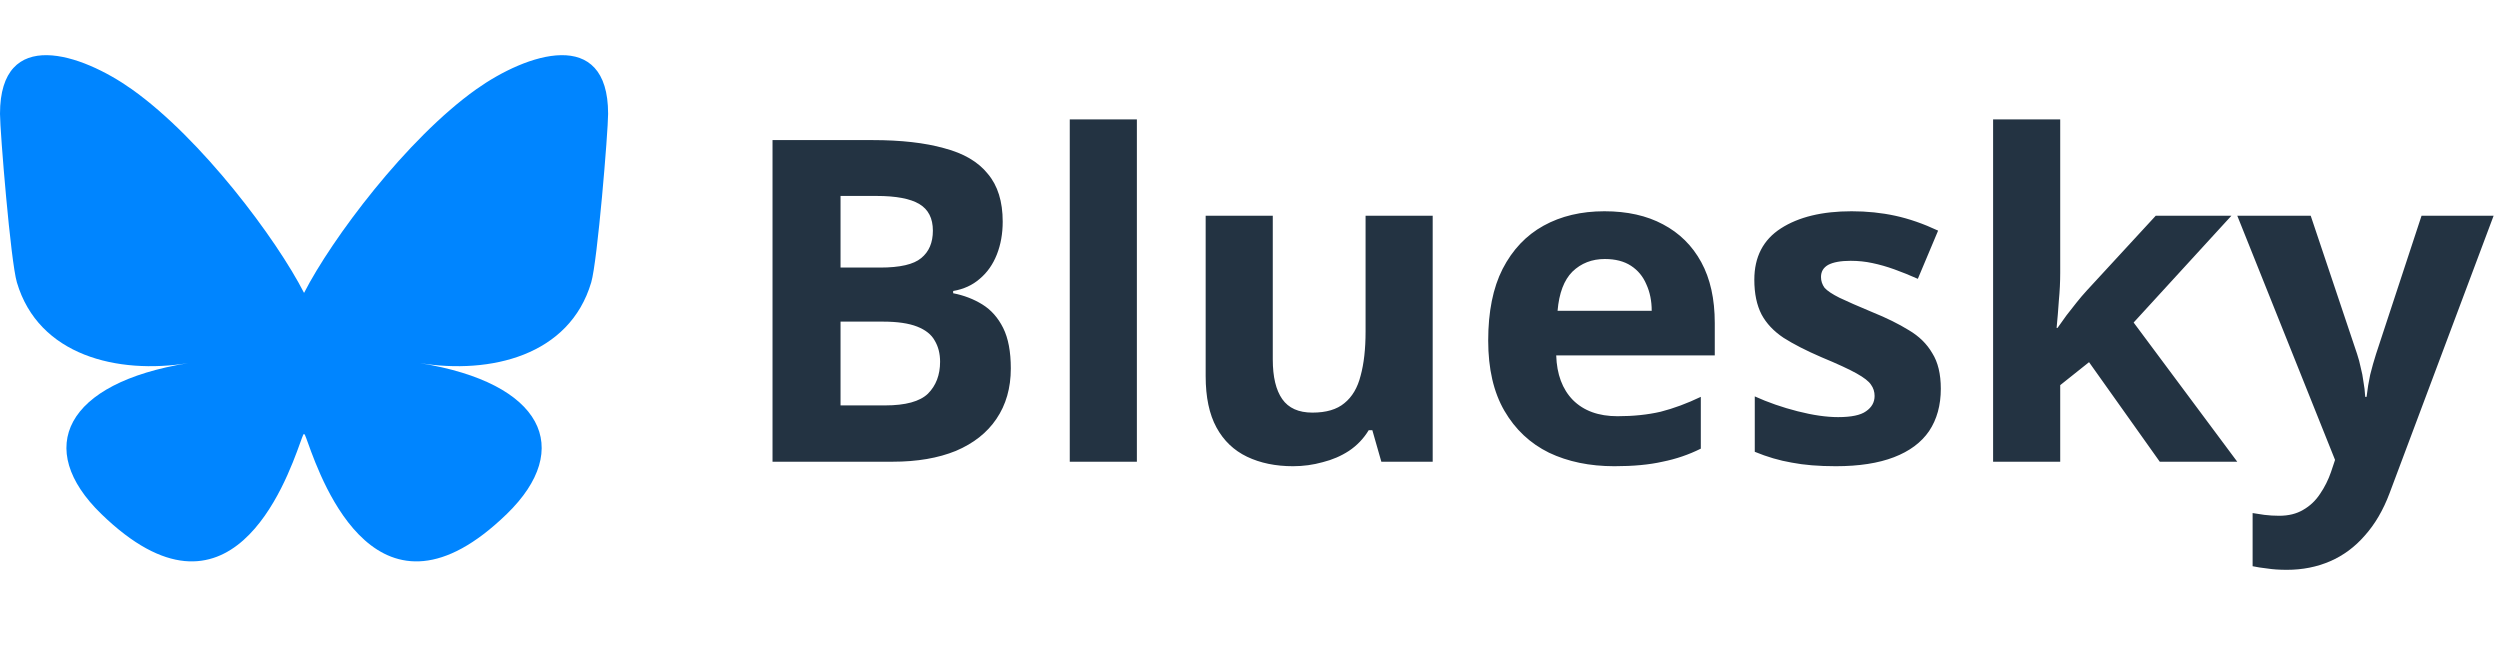 <svg xmlns="http://www.w3.org/2000/svg" width="222" height="58" viewBox="0 0 222 58" fill="none"><path d="M77.48 12.44C80.013 12.44 82.133 12.68 83.84 13.16C85.573 13.613 86.867 14.373 87.72 15.44C88.6 16.48 89.04 17.893 89.04 19.68C89.04 20.747 88.867 21.72 88.52 22.6C88.173 23.48 87.667 24.2 87 24.76C86.36 25.32 85.573 25.68 84.64 25.84V26.04C85.6 26.227 86.467 26.56 87.24 27.04C88.013 27.52 88.627 28.213 89.08 29.12C89.533 30.027 89.76 31.227 89.76 32.72C89.76 34.453 89.333 35.947 88.48 37.2C87.653 38.427 86.453 39.373 84.88 40.04C83.307 40.68 81.44 41 79.28 41H68.6V12.44H77.48ZM78.16 23.76C79.92 23.76 81.133 23.48 81.8 22.92C82.493 22.36 82.84 21.547 82.84 20.48C82.84 19.387 82.44 18.6 81.64 18.12C80.84 17.64 79.573 17.4 77.84 17.4H74.64V23.76H78.16ZM74.64 28.56V36H78.6C80.413 36 81.68 35.653 82.4 34.96C83.12 34.24 83.48 33.293 83.48 32.12C83.48 31.4 83.32 30.773 83 30.24C82.707 29.707 82.187 29.293 81.44 29C80.693 28.707 79.68 28.56 78.4 28.56H74.64ZM100.955 41H94.995V10.6H100.955V41ZM127.223 19.16V41H122.663L121.863 38.2H121.543C121.089 38.947 120.503 39.56 119.783 40.04C119.089 40.493 118.316 40.827 117.463 41.04C116.609 41.28 115.729 41.4 114.823 41.4C113.276 41.4 111.916 41.12 110.743 40.56C109.569 40 108.663 39.133 108.023 37.96C107.383 36.787 107.063 35.267 107.063 33.4V19.16H113.023V31.92C113.023 33.467 113.303 34.64 113.863 35.44C114.423 36.24 115.316 36.64 116.543 36.64C117.769 36.64 118.716 36.36 119.383 35.8C120.076 35.24 120.556 34.427 120.823 33.36C121.116 32.293 121.263 30.987 121.263 29.44V19.16H127.223ZM142.472 18.76C144.498 18.76 146.232 19.147 147.672 19.92C149.138 20.693 150.272 21.813 151.072 23.28C151.872 24.747 152.272 26.547 152.272 28.68V31.56H138.192C138.245 33.24 138.738 34.56 139.672 35.52C140.632 36.48 141.952 36.96 143.632 36.96C145.045 36.96 146.325 36.827 147.472 36.56C148.618 36.267 149.805 35.827 151.032 35.24V39.84C149.965 40.373 148.832 40.76 147.632 41C146.458 41.267 145.032 41.4 143.352 41.4C141.165 41.4 139.232 41 137.552 40.2C135.872 39.373 134.552 38.133 133.592 36.48C132.632 34.827 132.152 32.747 132.152 30.24C132.152 27.68 132.578 25.56 133.432 23.88C134.312 22.173 135.525 20.893 137.072 20.04C138.618 19.187 140.418 18.76 142.472 18.76ZM142.512 23C141.365 23 140.405 23.373 139.632 24.12C138.885 24.867 138.445 26.027 138.312 27.6H146.672C146.672 26.72 146.512 25.933 146.192 25.24C145.898 24.547 145.445 24 144.832 23.6C144.218 23.2 143.445 23 142.512 23ZM172.344 34.52C172.344 35.987 171.998 37.24 171.304 38.28C170.611 39.293 169.571 40.067 168.184 40.6C166.798 41.133 165.078 41.4 163.024 41.4C161.504 41.4 160.198 41.293 159.104 41.08C158.011 40.893 156.918 40.573 155.824 40.12V35.2C156.998 35.733 158.264 36.173 159.624 36.52C160.984 36.867 162.184 37.04 163.224 37.04C164.398 37.04 165.224 36.867 165.704 36.52C166.211 36.173 166.464 35.72 166.464 35.16C166.464 34.787 166.358 34.453 166.144 34.16C165.958 33.867 165.531 33.533 164.864 33.16C164.198 32.787 163.158 32.307 161.744 31.72C160.384 31.133 159.264 30.56 158.384 30C157.504 29.413 156.851 28.72 156.424 27.92C155.998 27.093 155.784 26.067 155.784 24.84C155.784 22.813 156.571 21.293 158.144 20.28C159.718 19.267 161.811 18.76 164.424 18.76C165.784 18.76 167.078 18.893 168.304 19.16C169.531 19.427 170.798 19.867 172.104 20.48L170.304 24.76C169.584 24.44 168.891 24.16 168.224 23.92C167.558 23.68 166.904 23.493 166.264 23.36C165.651 23.227 165.011 23.16 164.344 23.16C163.464 23.16 162.798 23.28 162.344 23.52C161.918 23.76 161.704 24.12 161.704 24.6C161.704 24.947 161.811 25.267 162.024 25.56C162.264 25.827 162.704 26.12 163.344 26.44C164.011 26.76 164.984 27.187 166.264 27.72C167.518 28.227 168.598 28.76 169.504 29.32C170.411 29.853 171.104 30.533 171.584 31.36C172.091 32.16 172.344 33.213 172.344 34.52ZM182.947 24.2C182.947 25.027 182.907 25.853 182.827 26.68C182.774 27.48 182.707 28.293 182.627 29.12H182.707C182.974 28.747 183.241 28.373 183.507 28C183.801 27.627 184.094 27.253 184.387 26.88C184.681 26.507 184.987 26.147 185.307 25.8L191.427 19.16H198.147L189.467 28.64L198.667 41H191.787L185.507 32.16L182.947 34.2V41H176.987V10.6H182.947V24.2ZM198.672 19.16H205.192L209.312 31.44C209.445 31.84 209.552 32.24 209.632 32.64C209.739 33.04 209.819 33.453 209.872 33.88C209.952 34.307 210.005 34.76 210.032 35.24H210.152C210.232 34.547 210.339 33.893 210.472 33.28C210.632 32.64 210.805 32.027 210.992 31.44L215.032 19.16H221.432L212.192 43.8C211.632 45.293 210.899 46.547 209.992 47.56C209.112 48.573 208.085 49.333 206.912 49.84C205.739 50.347 204.459 50.6 203.072 50.6C202.405 50.6 201.819 50.56 201.312 50.48C200.832 50.427 200.405 50.36 200.032 50.28V45.56C200.325 45.613 200.672 45.667 201.072 45.72C201.499 45.773 201.939 45.8 202.392 45.8C203.219 45.8 203.925 45.627 204.512 45.28C205.125 44.933 205.632 44.453 206.032 43.84C206.432 43.253 206.752 42.613 206.992 41.92L207.352 40.84L198.672 19.16Z" fill="#233342"></path><path d="M11.705 7.925C17.896 12.319 24.556 21.229 27 26.01V38.639C27 38.37 26.89 38.674 26.654 39.328C25.378 42.871 20.395 56.7 9 45.645C3 39.824 5.778 34.004 16.7 32.247C10.451 33.252 3.427 31.591 1.5 25.078C0.945 23.205 0 11.666 0 10.107C0 2.3 7.239 4.754 11.705 7.925ZM42.295 7.925C36.104 12.319 29.444 21.229 27 26.01V38.639C27 38.37 27.11 38.674 27.346 39.328C28.622 42.871 33.605 56.7 45 45.645C51 39.824 48.222 34.004 37.3 32.247C43.548 33.252 50.573 31.591 52.5 25.078C53.055 23.205 54 11.666 54 10.107C54 2.3 46.762 4.754 42.295 7.925Z" fill="#0085FF"></path></svg>